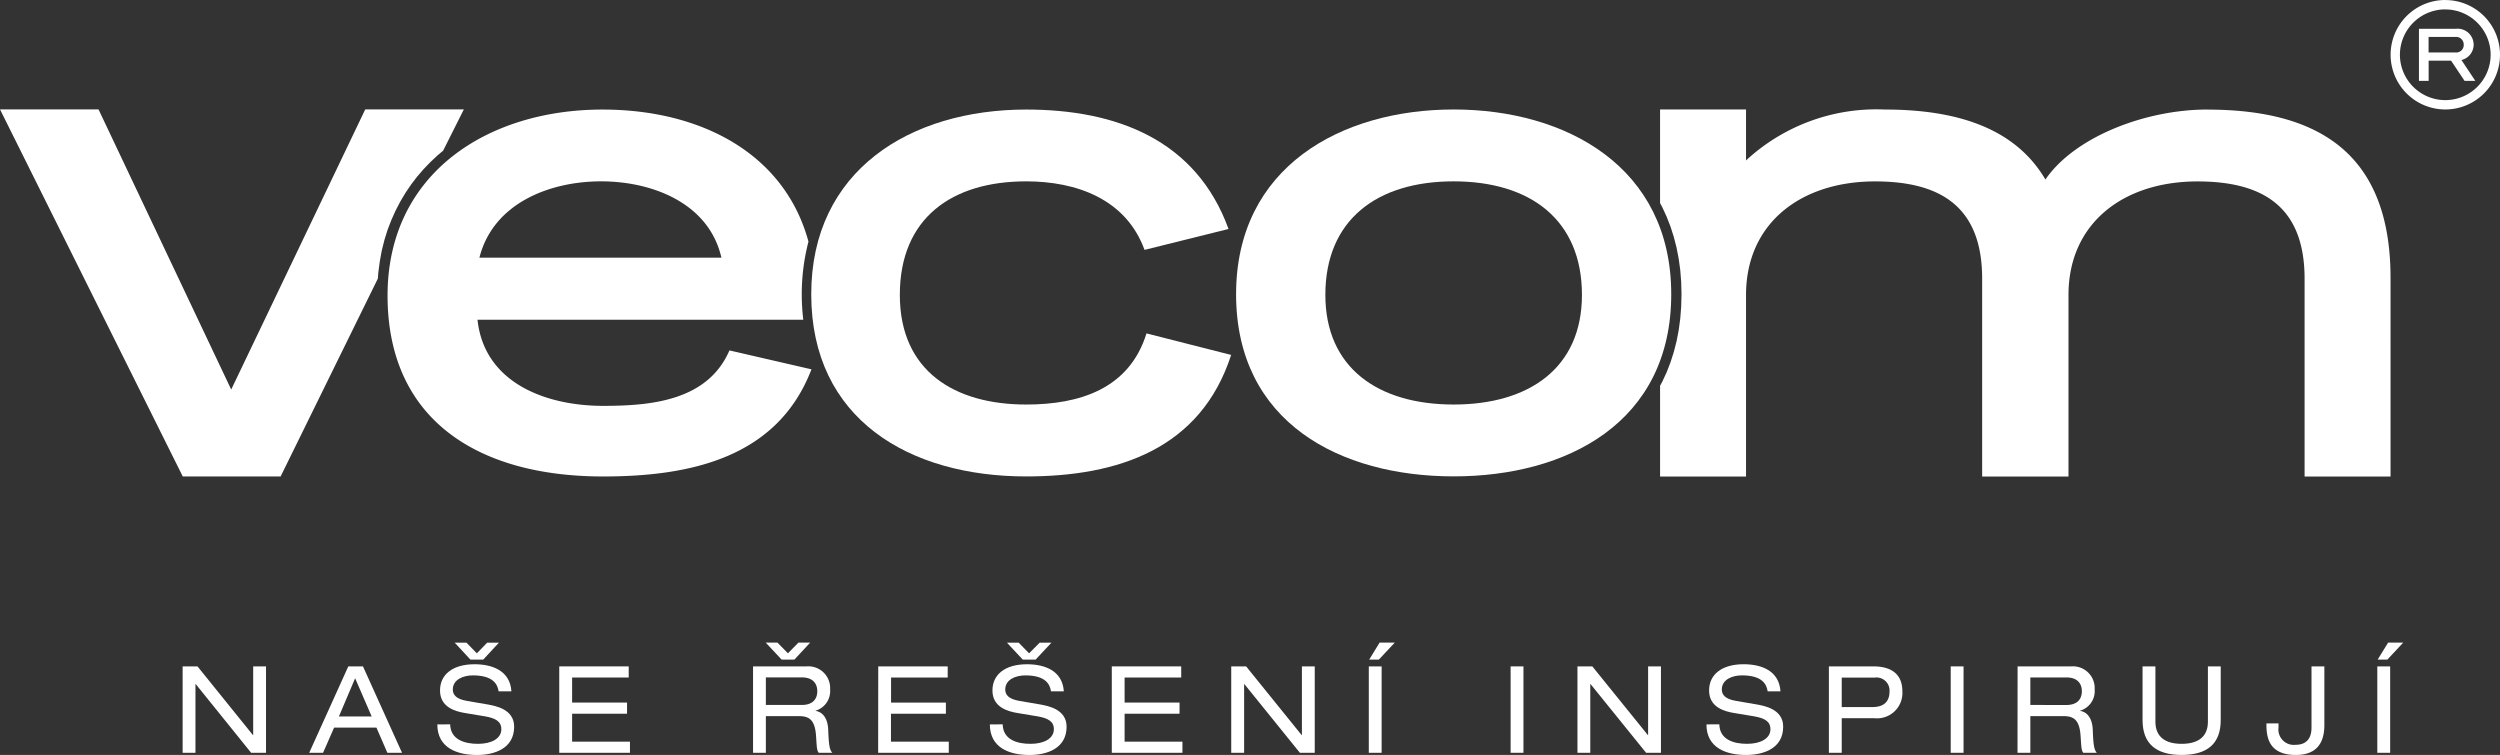<svg xmlns="http://www.w3.org/2000/svg" width="126.251" height="38.125" viewBox="0 0 126.251 38.125"><rect x="0" y="0" width="126.251" height="38.125" fill="#333333" stroke="none"/><g transform="translate(-190.756 -156.191)"><g transform="translate(274.588 156.191)"><path d="M450.272,156.665h0a2.294,2.294,0,0,0-2.289,2.291h0a2.293,2.293,0,0,0,2.29,2.291h0a2.286,2.286,0,0,0,1.618-.671h0a2.283,2.283,0,0,0,.673-1.618h0v0h0a2.285,2.285,0,0,0-.671-1.618h0a2.284,2.284,0,0,0-1.619-.672m0-.474h0a2.761,2.761,0,0,1,1.955.809h0a2.755,2.755,0,0,1,.808,1.952h0v0h0a2.757,2.757,0,0,1-.808,1.954h0a2.761,2.761,0,0,1-1.953.81h0a2.763,2.763,0,0,1-2.763-2.764h0a2.762,2.762,0,0,1,2.762-2.764h0Zm.932,2.258a.381.381,0,0,1-.409.39H449.43v-.785h1.353a.382.382,0,0,1,.421.395m.586,1.823-.7-1.053a.8.8,0,0,0,.616-.77.81.81,0,0,0-.894-.808h-1.868v2.631h.489v-1.019h1.135l.68,1.019Z" transform="translate(-410.618 -156.191)" fill="#fff"/><path d="M396.689,167.951c-3.139,0-6.7,1.384-8.17,3.526l0,.018c-1.483-2.534-4.338-3.544-8.111-3.544a9.683,9.683,0,0,0-7.014,2.57v-2.575h-4.341v4.728l.111.208.221.48.195.5.166.52.139.54.108.56.08.579.047.6.016.62-.016.624-.047.6-.078.583-.108.56-.139.542-.166.519-.193.5-.221.478-.115.214v4.582h4.341v-9.168c0-3.626,2.772-5.735,6.513-5.735,3.24,0,5.411,1.22,5.411,4.911v9.993h4.36v-9.168c0-3.626,2.772-5.735,6.513-5.735,3.24,0,5.41,1.22,5.41,4.911v9.993h4.341V176.454c0-6.262-3.607-8.5-9.251-8.5" transform="translate(-369.051 -162.419)" fill="#fff"/></g><path d="M210.52,173.53l.212-.474.237-.456.261-.439.284-.419.305-.4.327-.38.348-.362.366-.342.274-.23,1.046-2.083H209.2l-6.768,14.146-6.7-14.146h-4.975l9.228,18.534h4.943l4.91-9.992.025-.318.075-.562.1-.546.133-.528.159-.51Z" transform="translate(0 -6.228)" fill="#fff"/><g transform="translate(210.324 161.723)"><path d="M334.5,182.853c-3.807,0-6.479-1.845-6.479-5.536,0-3.791,2.605-5.735,6.479-5.735s6.479,1.945,6.479,5.735c0,3.692-2.671,5.536-6.479,5.536m0-14.9c-5.677,0-10.987,2.9-10.987,9.328,0,6.493,5.276,9.2,10.987,9.2s10.988-2.708,10.988-9.2c0-6.428-5.31-9.328-10.988-9.328" transform="translate(-280.658 -167.956)" fill="#fff"/><path d="M288.741,182.853c-3.606,0-6.379-1.681-6.379-5.536,0-3.889,2.638-5.735,6.379-5.735,2.538,0,5.043.89,5.978,3.461l4.242-1.055c-1.638-4.515-5.678-6.032-10.22-6.032-5.843,0-10.853,3.066-10.853,9.328,0,6.328,4.977,9.2,10.853,9.2,4.643,0,8.817-1.389,10.353-6.136l-4.276-1.087c-.867,2.8-3.372,3.592-6.078,3.592" transform="translate(-256.488 -167.956)" fill="#fff"/><path d="M237.015,175.438c.7-2.769,3.573-3.856,6.144-3.856s5.445,1.087,6.078,3.856Zm16.616-.82c-1.209-4.441-5.428-6.661-10.4-6.661-5.81,0-10.854,3.23-10.854,9.394,0,6.228,4.508,9.135,10.887,9.135,4.441,0,8.816-.961,10.52-5.411l-4.142-.955c-1.1,2.538-3.941,2.8-6.378,2.8-2.939,0-6.011-1.187-6.345-4.351h16.452a10.822,10.822,0,0,1-.077-1.285,10.538,10.538,0,0,1,.341-2.666" transform="translate(-232.373 -167.956)" fill="#fff"/></g><g transform="translate(199.979 188.646)"><path d="M211.031,228.655h-.012v3.471h-.648v-4.363h.751l2.8,3.471h.012v-3.471h.648v4.363h-.752Z" transform="translate(-210.371 -226.565)" fill="#fff"/><path d="M227.363,230.855h-2.138l-.557,1.271h-.7l1.974-4.363h.741l1.972,4.363h-.74Zm-1.076-2.493-.819,1.931h1.656Z" transform="translate(-217.576 -226.565)" fill="#fff"/><path d="M238.376,229.341c.019.782.741.984,1.406.984.685,0,1.179-.269,1.179-.739,0-.4-.305-.556-.812-.647l-.99-.165c-.519-.08-1.295-.294-1.295-1.143,0-.8.629-1.325,1.749-1.325.878,0,1.79.317,1.856,1.369h-.646c-.05-.337-.252-.807-1.3-.807-.469,0-1.013.2-1.013.715,0,.268.175.482.714.574l1.069.183c.344.067,1.315.221,1.315,1.119,0,1.106-1,1.429-1.875,1.429-.986,0-2.005-.348-2.005-1.545Zm1.87-4.125h.593l-.794.856H239.4l-.794-.856h.593l.525.538Z" transform="translate(-224.866 -225.216)" fill="#fff"/><path d="M250.823,227.763h3.507v.562h-2.858v1.265h2.774v.563h-2.774v1.411h2.921v.562h-3.57Z" transform="translate(-231.803 -226.565)" fill="#fff"/><path d="M271.637,226.414h2.7a1.1,1.1,0,0,1,1.192,1.161,1.032,1.032,0,0,1-.734,1.076v.012c.391.056.612.416.637.929.031.807.068,1.026.208,1.186h-.685c-.1-.122-.1-.312-.135-.831-.048-.781-.305-1.02-.844-1.02h-1.692v1.852h-.647Zm2.292-1.2h.591l-.794.856h-.647l-.8-.856h.592l.527.538Zm.164,3.148c.636,0,.788-.38.788-.691,0-.416-.25-.7-.769-.7h-1.828v1.388Z" transform="translate(-242.831 -225.216)" fill="#fff"/><path d="M285.084,227.763h3.507v.562h-2.86v1.265H288.5v.563h-2.774v1.411h2.92v.562h-3.567Z" transform="translate(-249.955 -226.565)" fill="#fff"/><path d="M297.719,229.341c.017.782.739.984,1.406.984.684,0,1.179-.269,1.179-.739,0-.4-.305-.556-.812-.647l-.99-.165c-.519-.08-1.3-.294-1.3-1.143,0-.8.629-1.325,1.747-1.325.88,0,1.79.317,1.858,1.369h-.649c-.049-.337-.25-.807-1.295-.807-.471,0-1.015.2-1.015.715,0,.268.177.482.715.574l1.07.183c.342.067,1.313.221,1.313,1.119,0,1.106-1,1.429-1.875,1.429-.985,0-2-.348-2-1.545Zm1.869-4.125h.593l-.8.856h-.647l-.8-.856h.593l.525.538Z" transform="translate(-256.306 -225.216)" fill="#fff"/><path d="M310.168,227.763h3.506v.562h-2.859v1.265h2.774v.563h-2.774v1.411h2.921v.562h-3.568Z" transform="translate(-263.245 -226.565)" fill="#fff"/><path d="M323.662,228.655h-.011v3.471H323v-4.363h.752l2.805,3.471h.012v-3.471h.648v4.363h-.751Z" transform="translate(-270.045 -226.565)" fill="#fff"/><path d="M337.772,226.414h.648v4.363h-.648Zm.545-1.2h.764l-.8.856h-.489Z" transform="translate(-277.87 -225.216)" fill="#fff"/><path d="M353,227.763h.648v4.363H353Z" transform="translate(-285.936 -226.565)" fill="#fff"/><path d="M360.842,228.655h-.012v3.471h-.648v-4.363h.751l2.806,3.471h.011v-3.471h.649v4.363h-.751Z" transform="translate(-289.743 -226.565)" fill="#fff"/><path d="M374.69,230.567c.017.782.738.984,1.4.984.685,0,1.181-.269,1.181-.739,0-.4-.306-.556-.813-.647l-.99-.165c-.519-.08-1.295-.294-1.295-1.143,0-.8.63-1.325,1.747-1.325.88,0,1.79.317,1.858,1.369h-.648c-.05-.337-.25-.807-1.3-.807-.471,0-1.015.2-1.015.715,0,.268.177.482.716.574l1.07.183c.341.067,1.313.221,1.313,1.119,0,1.106-1,1.429-1.875,1.429-.984,0-2-.348-2-1.545Z" transform="translate(-297.086 -226.443)" fill="#fff"/><path d="M387.188,227.763h2.249c.96,0,1.461.44,1.461,1.253a1.281,1.281,0,0,1-1.417,1.363h-1.645v1.748h-.648Zm2.207,2.053c.641,0,.855-.348.855-.788a.659.659,0,0,0-.739-.7h-1.675v1.491Z" transform="translate(-304.051 -226.565)" fill="#fff"/><path d="M400.273,227.763h.648v4.363h-.648Z" transform="translate(-310.984 -226.565)" fill="#fff"/><path d="M407.456,227.763h2.7a1.1,1.1,0,0,1,1.192,1.161,1.031,1.031,0,0,1-.734,1.076v.012c.391.056.612.416.637.929.031.807.067,1.026.207,1.186h-.684c-.1-.122-.1-.312-.135-.831-.048-.781-.306-1.02-.843-1.02H408.1v1.852h-.648Zm2.457,1.95c.635,0,.788-.38.788-.691,0-.416-.25-.7-.769-.7H408.1v1.388Z" transform="translate(-314.79 -226.565)" fill="#fff"/><path d="M420.877,227.763h.649v2.793c0,.788.524,1.118,1.325,1.118s1.326-.33,1.326-1.118v-2.793h.647v2.713q0,1.76-1.973,1.759c-1.314,0-1.974-.586-1.974-1.759Z" transform="translate(-321.9 -226.565)" fill="#fff"/><path d="M434.792,230.641v.208a.778.778,0,0,0,.861.874c.531,0,.805-.305.805-.867v-3.092h.649v2.958c0,1.143-.618,1.514-1.442,1.514-1.454,0-1.484-1.026-1.484-1.594Z" transform="translate(-328.949 -226.565)" fill="#fff"/><path d="M446.091,226.414h.649v4.363h-.649Zm.545-1.2h.763l-.8.856h-.489Z" transform="translate(-335.259 -225.216)" fill="#fff"/></g></g></svg>